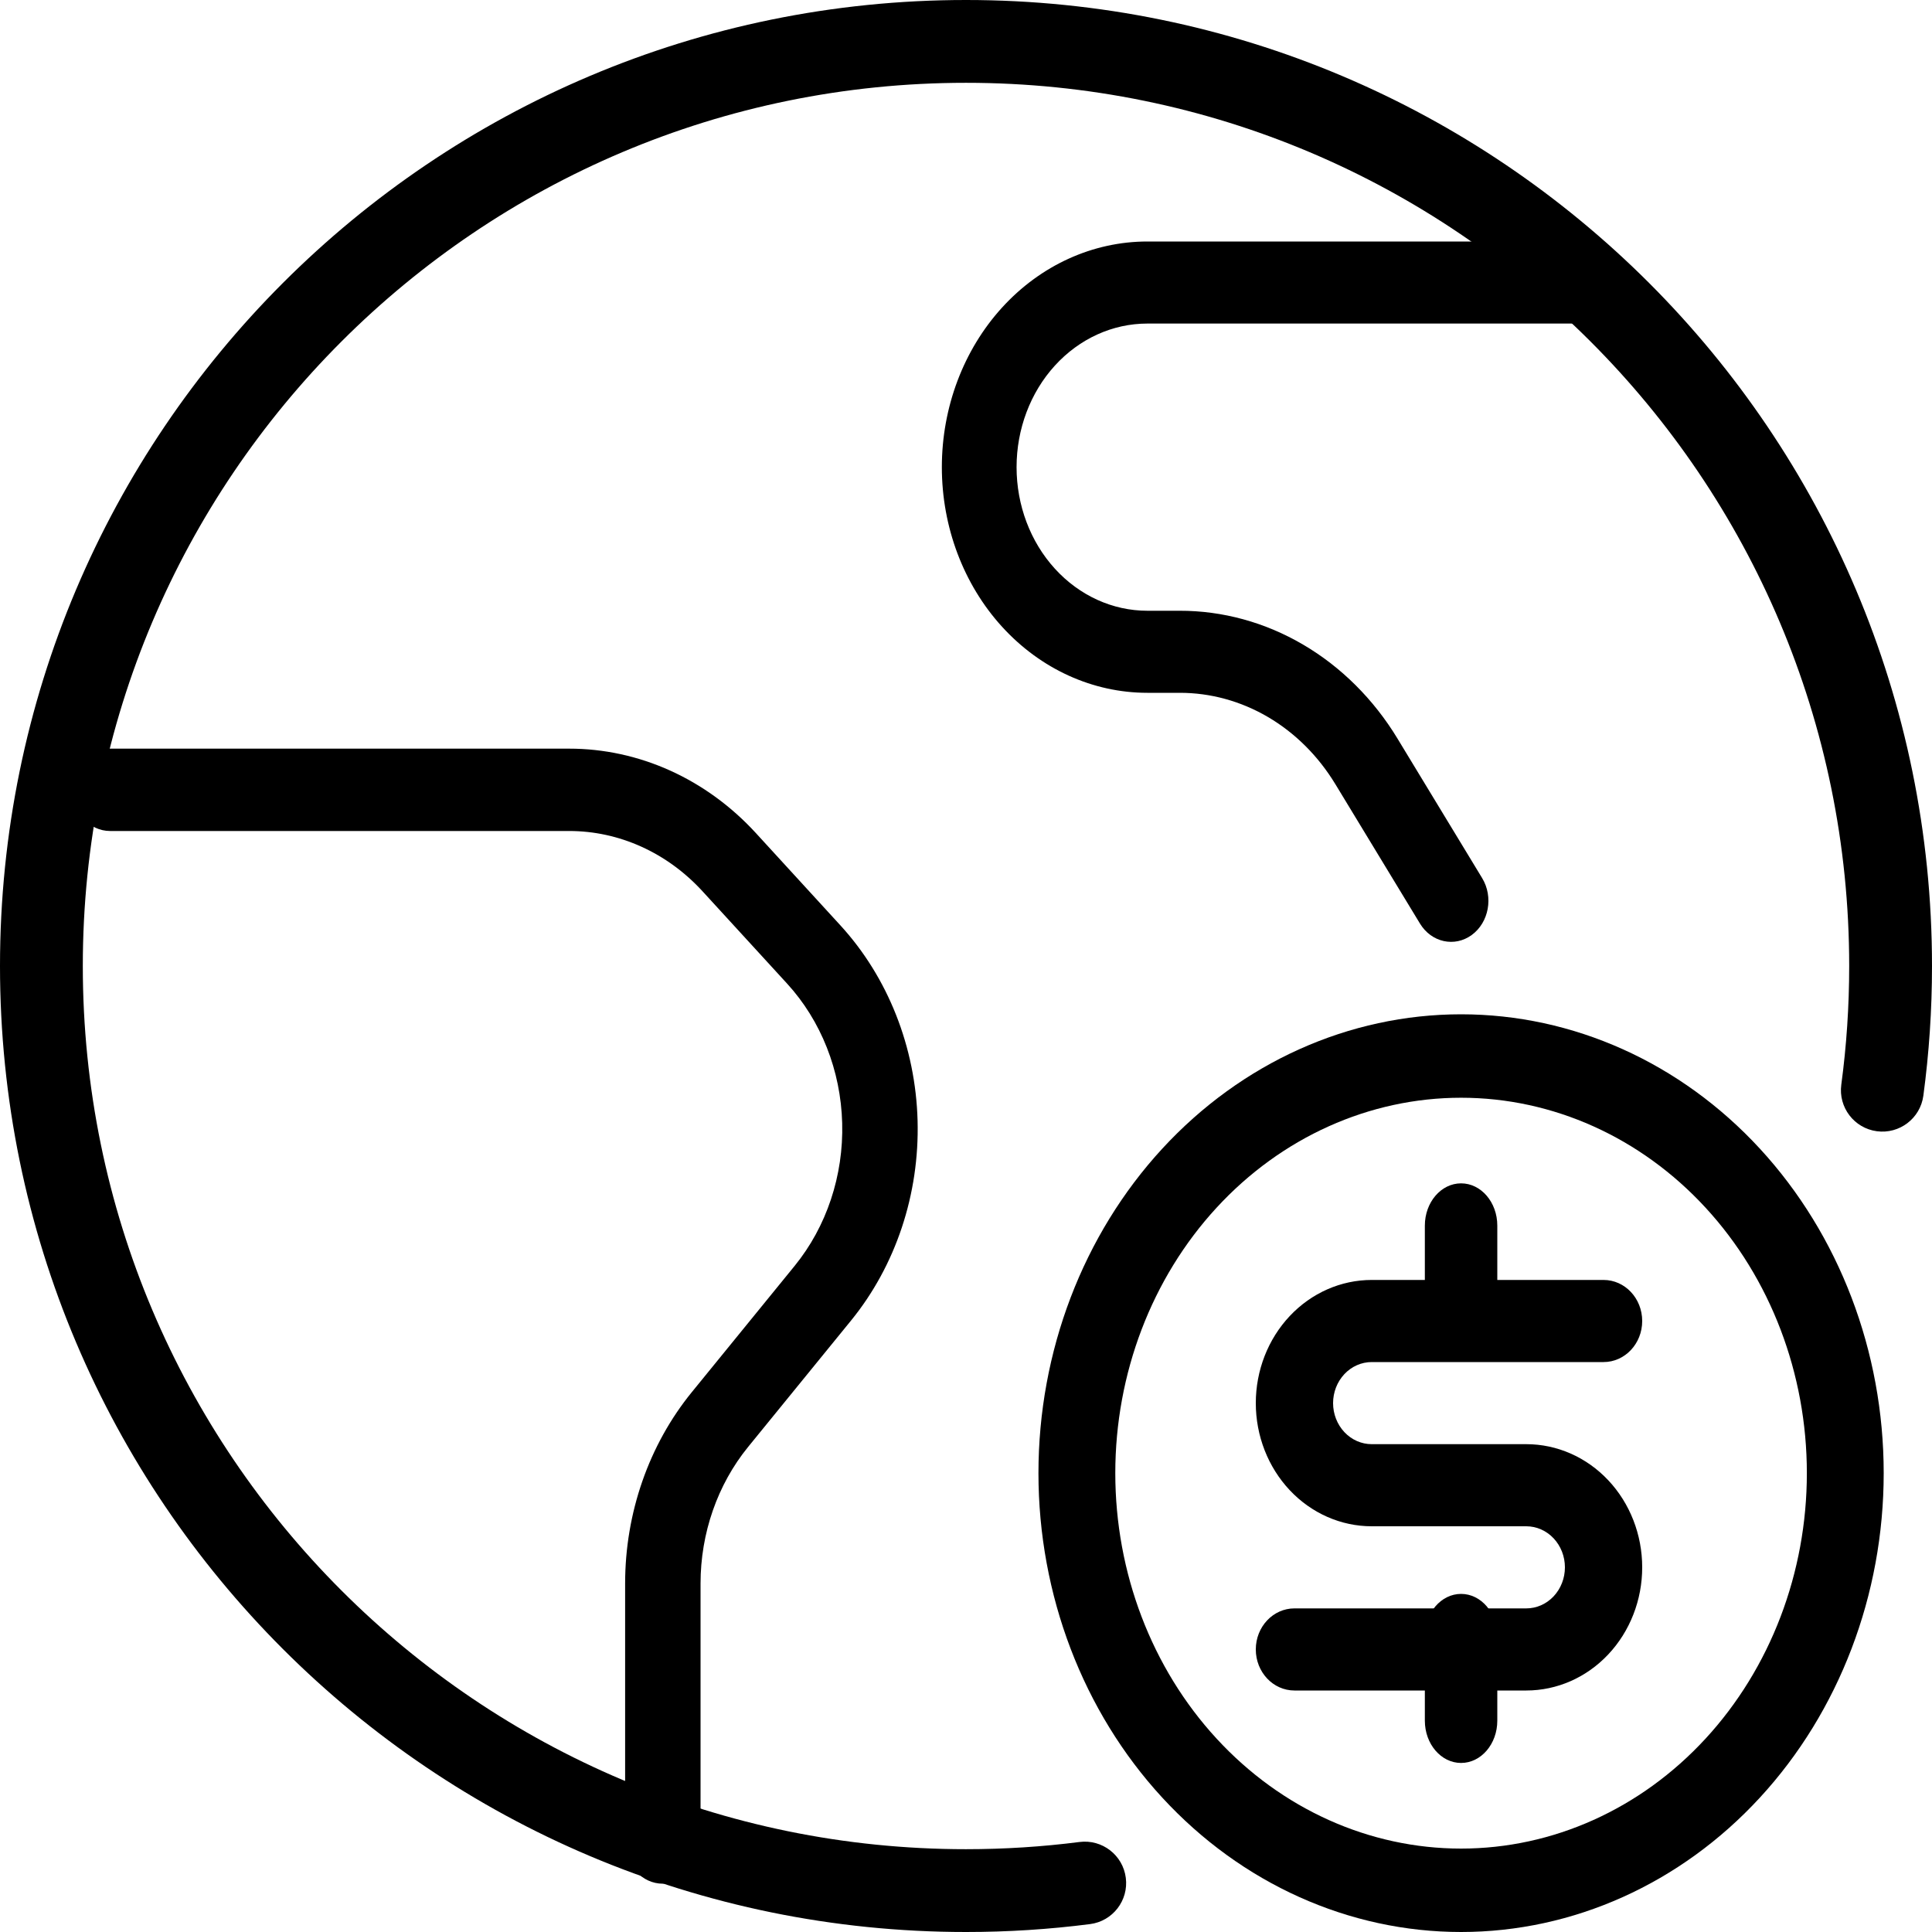 <svg width="80" height="80" viewBox="0 0 80 80" fill="none" xmlns="http://www.w3.org/2000/svg">
<path fill-rule="evenodd" clip-rule="evenodd" d="M26.553 35.057C25.606 34.629 24.59 34.409 23.565 34.41L4.562 34.41C3.699 34.41 3 33.646 3 32.705C3 31.763 3.699 31 4.562 31L23.563 31C23.563 31 23.563 31 23.563 31C23.563 31 23.564 31 23.564 31C25 30.999 26.421 31.308 27.748 31.907C29.074 32.506 30.28 33.385 31.296 34.492L34.797 38.315C34.797 38.315 34.797 38.315 34.797 38.315C36.769 40.467 37.913 43.361 37.995 46.403C38.077 49.446 37.091 52.408 35.238 54.683L30.981 59.91C29.71 61.47 29.008 63.485 29.008 65.572C29.008 65.572 29.008 65.572 29.008 65.572V76.295C29.008 77.237 28.309 78 27.446 78C26.584 78 25.885 77.237 25.885 76.295V65.572C25.885 62.65 26.868 59.829 28.647 57.645L32.904 52.418C34.227 50.793 34.932 48.677 34.873 46.504C34.815 44.33 33.998 42.263 32.589 40.726L29.088 36.904C29.088 36.904 29.088 36.904 29.088 36.904C28.362 36.113 27.501 35.485 26.553 35.057Z" fill="black"/>
<path fill-rule="evenodd" clip-rule="evenodd" d="M41.492 12.737C43.088 10.984 45.252 10 47.508 10H65.453C66.307 10 67 10.761 67 11.699C67 12.637 66.307 13.398 65.453 13.398H47.508C46.072 13.398 44.695 14.024 43.68 15.139C42.664 16.254 42.094 17.767 42.094 19.344C42.094 20.921 42.664 22.433 43.68 23.548C44.695 24.663 46.072 25.29 47.508 25.29H48.844C50.628 25.287 52.386 25.769 53.959 26.692C55.534 27.615 56.876 28.951 57.867 30.582L57.867 30.583L61.372 36.359C61.846 37.139 61.654 38.194 60.943 38.715C60.232 39.235 59.272 39.024 58.798 38.243L55.293 32.468C55.293 32.468 55.293 32.468 55.293 32.468C55.293 32.468 55.292 32.467 55.292 32.467C54.585 31.303 53.626 30.348 52.502 29.689C51.377 29.03 50.122 28.686 48.847 28.688L47.508 28.688C45.252 28.688 43.088 27.703 41.492 25.951C39.896 24.199 39 21.822 39 19.344C39 16.866 39.896 14.489 41.492 12.737Z" fill="black"/>
<path fill-rule="evenodd" clip-rule="evenodd" d="M48.126 47.565C51.407 44.002 55.859 42 60.5 42C65.141 42 69.593 44.002 72.874 47.565C76.156 51.128 78 55.961 78 61C78 66.039 76.156 70.872 72.874 74.435C69.593 77.998 65.141 80 60.5 80C55.859 80 51.407 77.998 48.126 74.435C44.844 70.872 43 66.039 43 61C43 55.961 44.844 51.128 48.126 47.565ZM60.5 45.455C56.703 45.455 53.061 47.092 50.376 50.008C47.69 52.923 46.182 56.877 46.182 61C46.182 65.123 47.69 69.077 50.376 71.992C53.061 74.908 56.703 76.546 60.5 76.546C64.297 76.546 67.939 74.908 70.624 71.992C73.31 69.077 74.818 65.123 74.818 61C74.818 56.877 73.31 52.923 70.624 50.008C67.939 47.092 64.297 45.455 60.5 45.455Z" fill="black"/>
<path fill-rule="evenodd" clip-rule="evenodd" d="M60.5 66C61.328 66 62 66.784 62 67.75V71.25C62 72.216 61.328 73 60.5 73C59.672 73 59 72.216 59 71.25V67.75C59 66.784 59.672 66 60.5 66Z" fill="black"/>
<path fill-rule="evenodd" clip-rule="evenodd" d="M60.5 49C61.328 49 62 49.783 62 50.75V54.25C62 55.217 61.328 56 60.5 56C59.672 56 59 55.217 59 54.25V50.75C59 49.783 59.672 49 60.5 49Z" fill="black"/>
<path fill-rule="evenodd" clip-rule="evenodd" d="M56.8 56.4C56.376 56.4 55.969 56.579 55.669 56.898C55.369 57.217 55.2 57.649 55.2 58.1C55.2 58.551 55.369 58.983 55.669 59.302C55.969 59.621 56.376 59.8 56.8 59.8H63.2C64.473 59.8 65.694 60.337 66.594 61.294C67.494 62.25 68 63.547 68 64.9C68 66.253 67.494 67.55 66.594 68.506C65.694 69.463 64.473 70 63.2 70H53.6C52.716 70 52 69.239 52 68.3C52 67.361 52.716 66.6 53.6 66.6H63.2C63.624 66.6 64.031 66.421 64.331 66.102C64.631 65.783 64.8 65.351 64.8 64.9C64.8 64.449 64.631 64.017 64.331 63.698C64.031 63.379 63.624 63.2 63.2 63.2H56.8C55.527 63.2 54.306 62.663 53.406 61.706C52.506 60.75 52 59.453 52 58.1C52 56.747 52.506 55.45 53.406 54.494C54.306 53.537 55.527 53 56.8 53H66.4C67.284 53 68 53.761 68 54.7C68 55.639 67.284 56.4 66.4 56.4H56.8Z" fill="black"/>
<path fill-rule="evenodd" clip-rule="evenodd" d="M40 3.429C19.802 3.429 3.429 19.802 3.429 40C3.429 60.198 19.802 76.571 40 76.571C41.593 76.571 43.161 76.47 44.699 76.273C45.638 76.152 46.497 76.816 46.617 77.755C46.738 78.694 46.074 79.553 45.135 79.673C43.453 79.889 41.739 80 40 80C17.909 80 0 62.091 0 40C0 17.909 17.909 0 40 0C62.091 0 80 17.909 80 40C80 41.821 79.878 43.613 79.642 45.371C79.516 46.309 78.653 46.968 77.715 46.842C76.777 46.716 76.118 45.853 76.244 44.915C76.46 43.308 76.571 41.667 76.571 40C76.571 19.802 60.198 3.429 40 3.429Z" fill="black"/>
</svg>
